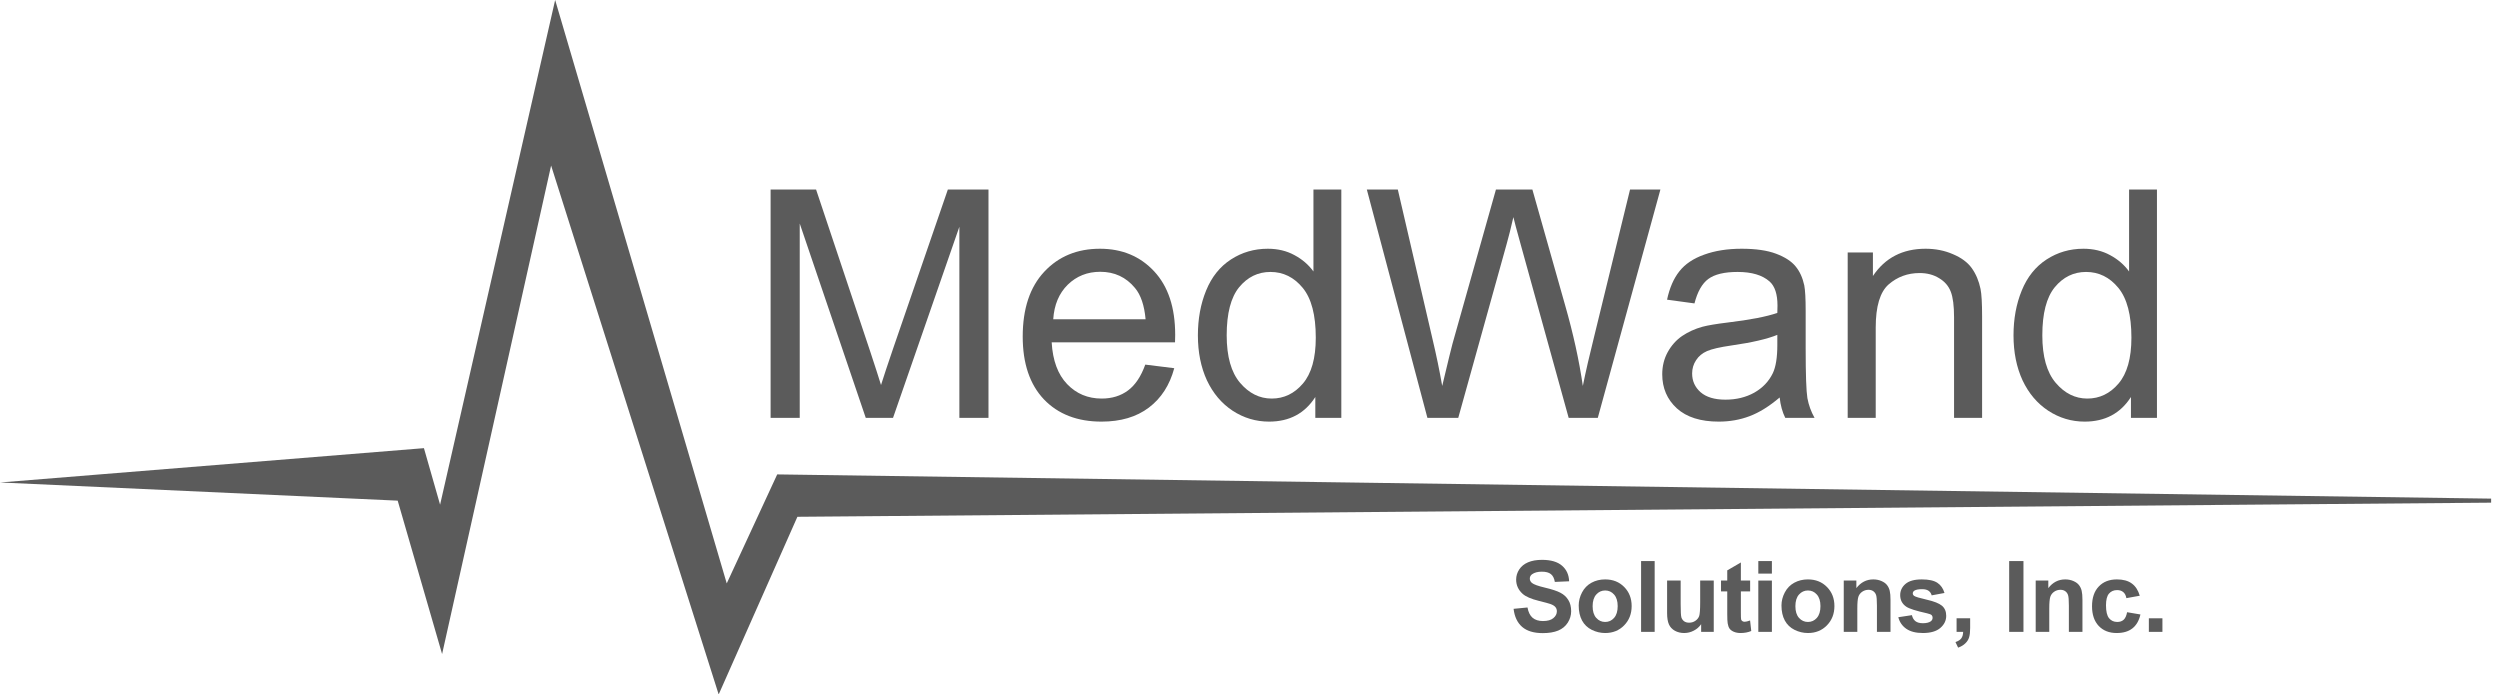 <svg width="198" height="55" viewBox="0 0 198 55" fill="none" xmlns="http://www.w3.org/2000/svg">
<path d="M33.576 35.494L0 38.212L31.497 39.651L35.014 51.802L43.648 13.111L56.919 55L63.154 40.93L197.297 39.811V39.491L61.555 37.573L57.558 46.206L43.968 0L34.855 39.971L33.576 35.494Z" fill="#5B5B5B"/>
<path d="M61.032 33.096V15.013H64.634L68.914 27.817C69.308 29.009 69.596 29.901 69.777 30.493C69.983 29.835 70.303 28.869 70.739 27.595L75.069 15.013H78.288V33.096H75.982V17.961L70.727 33.096H68.568L63.339 17.702V33.096H61.032Z" fill="#5B5B5B"/>
<path d="M90.706 28.877L93.001 29.161C92.639 30.502 91.969 31.542 90.99 32.282C90.011 33.022 88.762 33.392 87.24 33.392C85.324 33.392 83.803 32.804 82.676 31.628C81.558 30.444 80.999 28.787 80.999 26.657C80.999 24.453 81.566 22.743 82.701 21.526C83.836 20.309 85.308 19.7 87.117 19.7C88.868 19.7 90.299 20.297 91.409 21.489C92.52 22.681 93.075 24.359 93.075 26.521C93.075 26.653 93.071 26.85 93.062 27.114H83.293C83.375 28.553 83.782 29.654 84.514 30.419C85.246 31.184 86.159 31.566 87.253 31.566C88.067 31.566 88.762 31.353 89.337 30.925C89.913 30.497 90.369 29.815 90.706 28.877ZM83.416 25.288H90.731C90.632 24.186 90.353 23.36 89.892 22.809C89.185 21.953 88.268 21.526 87.142 21.526C86.122 21.526 85.263 21.867 84.564 22.55C83.873 23.232 83.49 24.145 83.416 25.288Z" fill="#5B5B5B"/>
<path d="M104.173 33.096V31.443C103.342 32.742 102.121 33.392 100.51 33.392C99.465 33.392 98.503 33.104 97.623 32.529C96.752 31.953 96.073 31.151 95.588 30.123C95.111 29.087 94.873 27.899 94.873 26.558C94.873 25.251 95.091 24.067 95.526 23.006C95.962 21.937 96.616 21.119 97.487 20.552C98.359 19.984 99.334 19.7 100.411 19.7C101.2 19.7 101.903 19.869 102.52 20.206C103.137 20.535 103.638 20.967 104.025 21.501V15.013H106.233V33.096H104.173ZM97.154 26.558C97.154 28.236 97.508 29.49 98.215 30.321C98.922 31.151 99.757 31.566 100.719 31.566C101.69 31.566 102.512 31.172 103.186 30.382C103.869 29.585 104.21 28.372 104.21 26.744C104.21 24.951 103.865 23.635 103.174 22.796C102.483 21.958 101.632 21.538 100.621 21.538C99.634 21.538 98.807 21.941 98.141 22.747C97.483 23.553 97.154 24.823 97.154 26.558Z" fill="#5B5B5B"/>
<path d="M113.051 33.096L108.253 15.013H110.707L113.458 26.867C113.754 28.109 114.009 29.342 114.223 30.567C114.683 28.635 114.955 27.521 115.037 27.225L118.478 15.013H121.365L123.955 24.166C124.605 26.435 125.073 28.569 125.361 30.567C125.591 29.424 125.892 28.113 126.262 26.633L129.099 15.013H131.504L126.545 33.096H124.239L120.427 19.318C120.107 18.167 119.917 17.459 119.86 17.196C119.671 18.027 119.494 18.734 119.329 19.318L115.493 33.096H113.051Z" fill="#5B5B5B"/>
<path d="M140.949 31.48C140.127 32.179 139.334 32.672 138.569 32.96C137.812 33.248 136.998 33.392 136.126 33.392C134.687 33.392 133.581 33.042 132.808 32.343C132.035 31.636 131.649 30.736 131.649 29.642C131.649 29.001 131.793 28.417 132.081 27.891C132.377 27.356 132.759 26.928 133.228 26.608C133.705 26.287 134.239 26.044 134.831 25.88C135.267 25.765 135.925 25.654 136.805 25.547C138.598 25.333 139.917 25.078 140.764 24.782C140.773 24.478 140.777 24.285 140.777 24.203C140.777 23.298 140.567 22.661 140.148 22.291C139.58 21.789 138.737 21.538 137.619 21.538C136.575 21.538 135.802 21.723 135.3 22.093C134.807 22.455 134.441 23.101 134.202 24.03L132.031 23.734C132.229 22.805 132.554 22.056 133.006 21.489C133.458 20.913 134.112 20.473 134.967 20.169C135.822 19.857 136.813 19.7 137.94 19.7C139.058 19.7 139.967 19.832 140.666 20.095C141.365 20.358 141.879 20.691 142.208 21.094C142.536 21.489 142.767 21.991 142.898 22.599C142.972 22.977 143.009 23.66 143.009 24.647V27.607C143.009 29.671 143.055 30.979 143.145 31.529C143.244 32.072 143.433 32.594 143.712 33.096H141.393C141.163 32.635 141.015 32.097 140.949 31.48ZM140.764 26.521C139.958 26.85 138.75 27.13 137.138 27.36C136.225 27.492 135.58 27.64 135.201 27.804C134.823 27.969 134.531 28.211 134.326 28.532C134.12 28.845 134.017 29.194 134.017 29.581C134.017 30.173 134.239 30.666 134.683 31.061C135.136 31.455 135.793 31.653 136.657 31.653C137.512 31.653 138.273 31.468 138.939 31.098C139.605 30.719 140.094 30.206 140.407 29.556C140.645 29.054 140.764 28.314 140.764 27.336V26.521Z" fill="#5B5B5B"/>
<path d="M146.337 33.096V19.996H148.335V21.859C149.297 20.42 150.687 19.7 152.504 19.7C153.294 19.7 154.017 19.844 154.675 20.132C155.341 20.412 155.839 20.782 156.168 21.242C156.496 21.703 156.727 22.25 156.858 22.883C156.941 23.294 156.982 24.013 156.982 25.041V33.096H154.761V25.128C154.761 24.223 154.675 23.549 154.502 23.105C154.33 22.652 154.021 22.295 153.577 22.032C153.141 21.76 152.627 21.625 152.035 21.625C151.09 21.625 150.272 21.925 149.581 22.525C148.898 23.125 148.557 24.264 148.557 25.942V33.096H146.337Z" fill="#5B5B5B"/>
<path d="M168.771 33.096V31.443C167.94 32.742 166.719 33.392 165.107 33.392C164.063 33.392 163.101 33.104 162.221 32.529C161.349 31.953 160.671 31.151 160.186 30.123C159.709 29.087 159.47 27.899 159.47 26.558C159.47 25.251 159.688 24.067 160.124 23.006C160.56 21.937 161.214 21.119 162.085 20.552C162.957 19.984 163.931 19.7 165.009 19.7C165.798 19.7 166.501 19.869 167.118 20.206C167.735 20.535 168.236 20.967 168.623 21.501V15.013H170.831V33.096H168.771ZM161.752 26.558C161.752 28.236 162.106 29.49 162.813 30.321C163.52 31.151 164.355 31.566 165.317 31.566C166.287 31.566 167.11 31.172 167.784 30.382C168.466 29.585 168.808 28.372 168.808 26.744C168.808 24.951 168.462 23.635 167.772 22.796C167.081 21.958 166.23 21.538 165.218 21.538C164.232 21.538 163.405 21.941 162.739 22.747C162.081 23.553 161.752 24.823 161.752 26.558Z" fill="#5B5B5B"/>
<path d="M119.876 48.219L120.978 48.112C121.044 48.481 121.178 48.753 121.379 48.926C121.583 49.1 121.858 49.187 122.202 49.187C122.567 49.187 122.841 49.11 123.024 48.957C123.211 48.802 123.304 48.62 123.304 48.414C123.304 48.281 123.264 48.169 123.185 48.077C123.109 47.983 122.973 47.901 122.78 47.833C122.647 47.787 122.345 47.705 121.873 47.588C121.266 47.437 120.84 47.252 120.595 47.033C120.251 46.724 120.079 46.348 120.079 45.904C120.079 45.619 120.159 45.352 120.32 45.105C120.483 44.855 120.716 44.665 121.02 44.535C121.326 44.405 121.694 44.34 122.125 44.34C122.829 44.34 123.358 44.494 123.713 44.803C124.07 45.111 124.257 45.523 124.275 46.038L123.143 46.088C123.094 45.8 122.99 45.593 122.829 45.468C122.671 45.341 122.433 45.277 122.114 45.277C121.785 45.277 121.527 45.345 121.341 45.48C121.221 45.567 121.161 45.683 121.161 45.828C121.161 45.961 121.218 46.074 121.33 46.169C121.473 46.288 121.819 46.413 122.37 46.543C122.921 46.673 123.328 46.809 123.591 46.949C123.856 47.087 124.062 47.276 124.21 47.519C124.361 47.758 124.436 48.056 124.436 48.41C124.436 48.731 124.347 49.032 124.168 49.313C123.99 49.593 123.737 49.803 123.411 49.94C123.084 50.075 122.678 50.143 122.19 50.143C121.481 50.143 120.937 49.98 120.557 49.653C120.177 49.324 119.95 48.846 119.876 48.219Z" fill="#5B5B5B"/>
<path d="M125.034 47.955C125.034 47.598 125.122 47.252 125.298 46.918C125.474 46.584 125.723 46.329 126.044 46.153C126.368 45.977 126.729 45.889 127.127 45.889C127.741 45.889 128.245 46.089 128.638 46.49C129.03 46.888 129.227 47.391 129.227 48.001C129.227 48.615 129.028 49.125 128.63 49.531C128.235 49.934 127.736 50.135 127.134 50.135C126.762 50.135 126.406 50.051 126.067 49.883C125.73 49.715 125.474 49.468 125.298 49.145C125.122 48.818 125.034 48.422 125.034 47.955ZM126.136 48.012C126.136 48.415 126.232 48.724 126.423 48.938C126.614 49.152 126.85 49.259 127.13 49.259C127.411 49.259 127.646 49.152 127.834 48.938C128.026 48.724 128.121 48.413 128.121 48.005C128.121 47.607 128.026 47.301 127.834 47.087C127.646 46.872 127.411 46.765 127.13 46.765C126.85 46.765 126.614 46.872 126.423 47.087C126.232 47.301 126.136 47.609 126.136 48.012Z" fill="#5B5B5B"/>
<path d="M129.974 50.044V44.436H131.049V50.044H129.974Z" fill="#5B5B5B"/>
<path d="M134.731 50.044V49.435C134.583 49.652 134.388 49.823 134.145 49.948C133.906 50.073 133.652 50.135 133.384 50.135C133.111 50.135 132.866 50.075 132.65 49.956C132.433 49.836 132.276 49.667 132.179 49.451C132.082 49.234 132.034 48.934 132.034 48.552V45.981H133.109V47.848C133.109 48.419 133.128 48.77 133.166 48.9C133.207 49.027 133.28 49.129 133.384 49.206C133.489 49.28 133.621 49.317 133.782 49.317C133.966 49.317 134.13 49.267 134.275 49.167C134.421 49.066 134.52 48.941 134.574 48.793C134.627 48.642 134.654 48.276 134.654 47.695V45.981H135.729V50.044H134.731Z" fill="#5B5B5B"/>
<path d="M138.611 45.981V46.838H137.877V48.475C137.877 48.807 137.883 49.001 137.896 49.057C137.911 49.11 137.943 49.155 137.991 49.191C138.042 49.226 138.104 49.244 138.175 49.244C138.274 49.244 138.419 49.21 138.607 49.141L138.699 49.975C138.449 50.082 138.166 50.135 137.85 50.135C137.656 50.135 137.481 50.103 137.326 50.04C137.17 49.973 137.055 49.889 136.982 49.787C136.91 49.683 136.86 49.542 136.832 49.366C136.809 49.242 136.798 48.989 136.798 48.609V46.838H136.304V45.981H136.798V45.174L137.877 44.547V45.981H138.611Z" fill="#5B5B5B"/>
<path d="M139.259 45.43V44.436H140.334V45.43H139.259ZM139.259 50.044V45.981H140.334V50.044H139.259Z" fill="#5B5B5B"/>
<path d="M141.093 47.955C141.093 47.598 141.181 47.252 141.357 46.918C141.533 46.584 141.782 46.329 142.103 46.153C142.427 45.977 142.788 45.889 143.185 45.889C143.8 45.889 144.304 46.089 144.696 46.49C145.089 46.888 145.286 47.391 145.286 48.001C145.286 48.615 145.087 49.125 144.689 49.531C144.294 49.934 143.795 50.135 143.193 50.135C142.821 50.135 142.465 50.051 142.126 49.883C141.789 49.715 141.533 49.468 141.357 49.145C141.181 48.818 141.093 48.422 141.093 47.955ZM142.195 48.012C142.195 48.415 142.29 48.724 142.482 48.938C142.673 49.152 142.909 49.259 143.189 49.259C143.47 49.259 143.704 49.152 143.893 48.938C144.084 48.724 144.18 48.413 144.18 48.005C144.18 47.607 144.084 47.301 143.893 47.087C143.704 46.872 143.47 46.765 143.189 46.765C142.909 46.765 142.673 46.872 142.482 47.087C142.29 47.301 142.195 47.609 142.195 48.012Z" fill="#5B5B5B"/>
<path d="M149.728 50.044H148.653V47.97C148.653 47.532 148.63 47.248 148.585 47.121C148.539 46.991 148.463 46.89 148.359 46.819C148.257 46.747 148.133 46.712 147.988 46.712C147.802 46.712 147.635 46.763 147.487 46.865C147.339 46.967 147.237 47.102 147.181 47.27C147.127 47.438 147.1 47.75 147.1 48.203V50.044H146.025V45.981H147.024V46.578C147.378 46.119 147.825 45.889 148.363 45.889C148.6 45.889 148.817 45.933 149.013 46.019C149.209 46.103 149.357 46.212 149.457 46.344C149.559 46.477 149.629 46.627 149.667 46.796C149.708 46.964 149.728 47.205 149.728 47.519V50.044Z" fill="#5B5B5B"/>
<path d="M150.346 48.884L151.424 48.72C151.47 48.929 151.563 49.089 151.704 49.198C151.844 49.305 152.04 49.359 152.293 49.359C152.571 49.359 152.78 49.308 152.92 49.206C153.015 49.134 153.062 49.039 153.062 48.919C153.062 48.837 153.036 48.77 152.985 48.716C152.932 48.665 152.812 48.618 152.626 48.575C151.759 48.383 151.209 48.209 150.977 48.05C150.656 47.831 150.495 47.526 150.495 47.136C150.495 46.784 150.634 46.489 150.912 46.249C151.19 46.009 151.621 45.889 152.205 45.889C152.761 45.889 153.174 45.98 153.444 46.161C153.715 46.342 153.901 46.61 154.003 46.964L152.989 47.152C152.946 46.993 152.863 46.872 152.74 46.788C152.621 46.704 152.448 46.662 152.224 46.662C151.941 46.662 151.738 46.702 151.616 46.781C151.534 46.837 151.493 46.909 151.493 46.999C151.493 47.075 151.529 47.14 151.6 47.194C151.697 47.265 152.031 47.366 152.603 47.496C153.176 47.626 153.577 47.785 153.804 47.974C154.028 48.165 154.14 48.432 154.14 48.773C154.14 49.146 153.985 49.466 153.674 49.734C153.363 50.001 152.902 50.135 152.293 50.135C151.739 50.135 151.301 50.023 150.977 49.799C150.656 49.574 150.445 49.27 150.346 48.884Z" fill="#5B5B5B"/>
<path d="M154.961 48.969H156.036V49.737C156.036 50.049 156.009 50.293 155.955 50.472C155.902 50.653 155.8 50.815 155.649 50.958C155.501 51.101 155.313 51.213 155.083 51.294L154.873 50.851C155.089 50.779 155.244 50.681 155.335 50.556C155.427 50.431 155.476 50.26 155.481 50.044H154.961V48.969Z" fill="#5B5B5B"/>
<path d="M159.126 50.044V44.436H160.258V50.044H159.126Z" fill="#5B5B5B"/>
<path d="M164.93 50.044H163.855V47.97C163.855 47.532 163.832 47.248 163.786 47.121C163.741 46.991 163.665 46.89 163.561 46.819C163.459 46.747 163.335 46.712 163.19 46.712C163.004 46.712 162.836 46.763 162.689 46.865C162.541 46.967 162.439 47.102 162.383 47.27C162.329 47.438 162.302 47.75 162.302 48.203V50.044H161.227V45.981H162.226V46.578C162.58 46.119 163.026 45.889 163.565 45.889C163.802 45.889 164.019 45.933 164.215 46.019C164.411 46.103 164.559 46.212 164.659 46.344C164.761 46.477 164.831 46.627 164.869 46.796C164.91 46.964 164.93 47.205 164.93 47.519V50.044Z" fill="#5B5B5B"/>
<path d="M169.469 47.182L168.409 47.373C168.373 47.162 168.292 47.002 168.164 46.895C168.039 46.788 167.876 46.735 167.675 46.735C167.407 46.735 167.193 46.828 167.032 47.014C166.874 47.197 166.795 47.506 166.795 47.94C166.795 48.422 166.875 48.762 167.036 48.961C167.199 49.16 167.417 49.259 167.69 49.259C167.894 49.259 168.061 49.202 168.191 49.087C168.321 48.97 168.413 48.77 168.466 48.487L169.522 48.666C169.413 49.151 169.202 49.517 168.891 49.764C168.58 50.012 168.163 50.135 167.64 50.135C167.046 50.135 166.572 49.948 166.217 49.573C165.865 49.198 165.689 48.679 165.689 48.016C165.689 47.345 165.866 46.824 166.221 46.452C166.575 46.077 167.055 45.889 167.659 45.889C168.154 45.889 168.547 45.996 168.837 46.211C169.131 46.422 169.341 46.746 169.469 47.182Z" fill="#5B5B5B"/>
<path d="M170.189 50.044V48.969H171.264V50.044H170.189Z" fill="#5B5B5B"/>
</svg>
